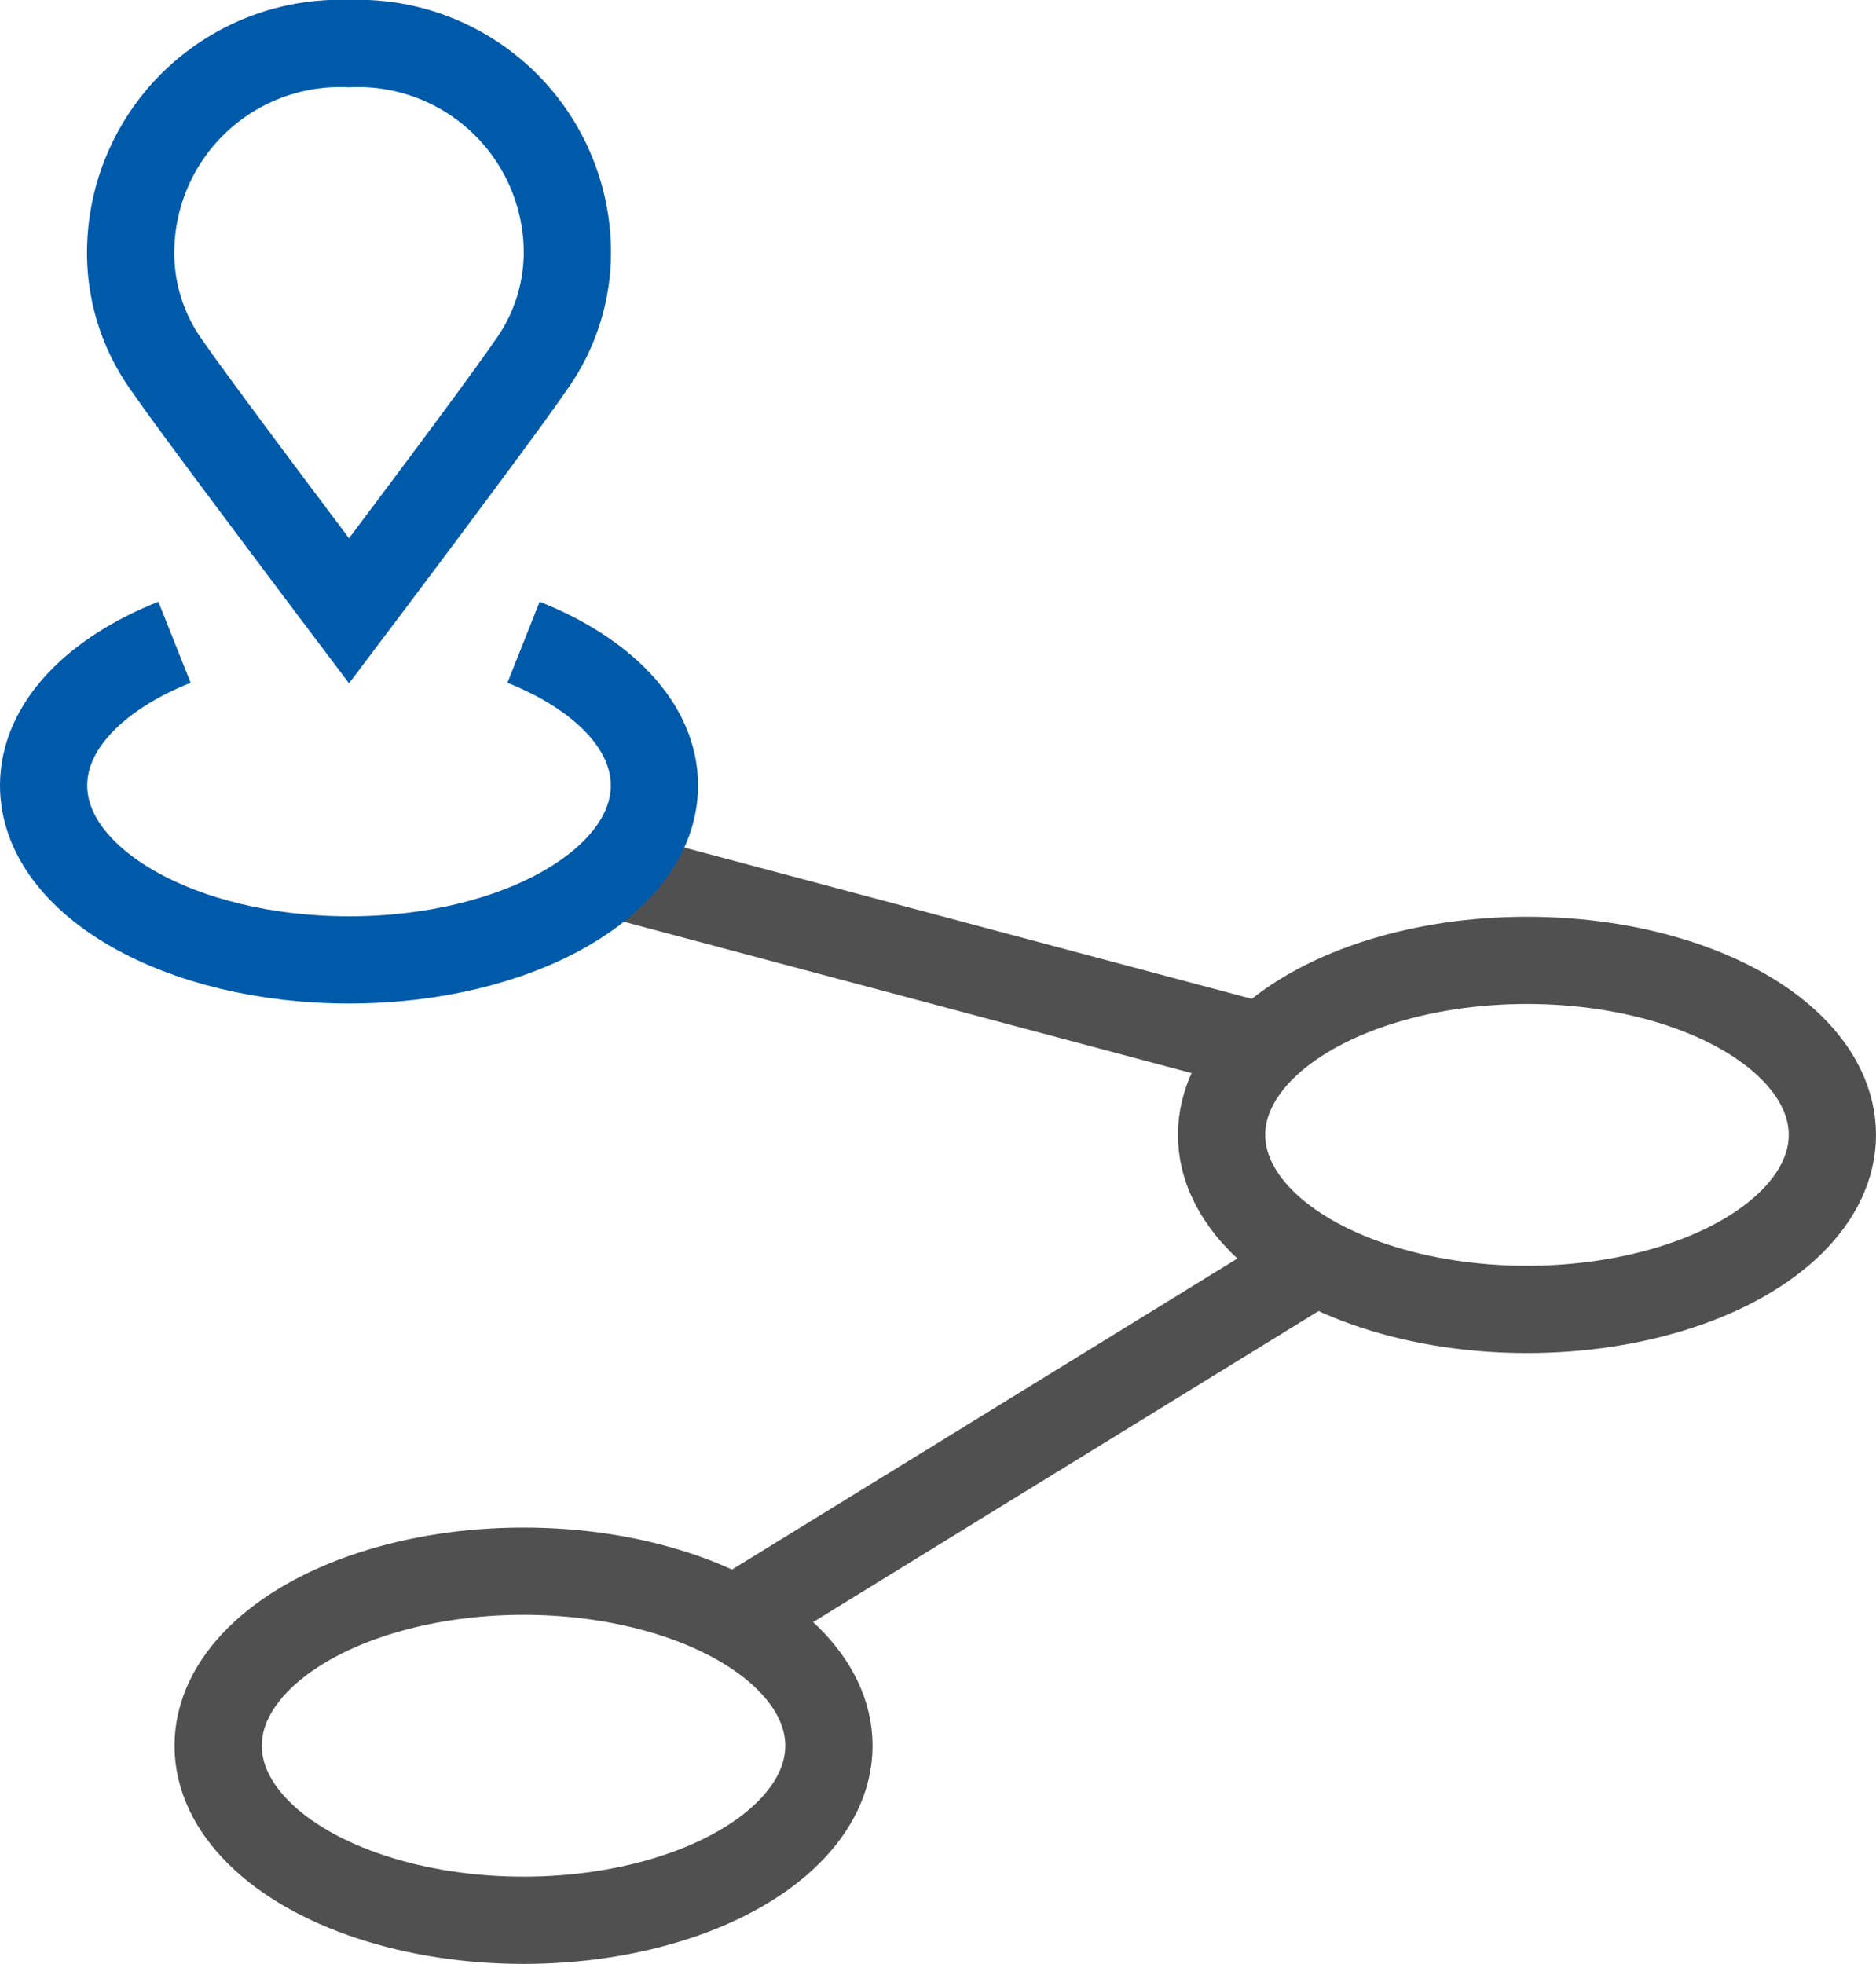 <svg xmlns="http://www.w3.org/2000/svg" xmlns:xlink="http://www.w3.org/1999/xlink" viewBox="0 0 43 45.01"><defs><style>.cls-1,.cls-3,.cls-4{fill:none;}.cls-2{clip-path:url(#clip-path);}.cls-3{stroke:#505050;}.cls-3,.cls-4{stroke-miterlimit:10;stroke-width:2px;}.cls-4{stroke:#005aaa;}</style><clipPath id="clip-path"><rect class="cls-1" width="43" height="45.01"/></clipPath></defs><title>summary_slide_icon01</title><g id="Layer_2" data-name="Layer 2"><g id="Layer_1-2" data-name="Layer 1"><g class="cls-2"><ellipse class="cls-3" cx="35" cy="26.01" rx="7" ry="4"/><ellipse class="cls-3" cx="12" cy="40.01" rx="7" ry="4"/><line class="cls-3" x1="14" y1="20.01" x2="29" y2="24.01"/><line class="cls-3" x1="30" y1="29.01" x2="17" y2="37.01"/><path class="cls-4" d="M8,1a4.8,4.8,0,0,1,5,4.57,4.44,4.44,0,0,1-.86,2.84C11.47,9.4,8,14,8,14S4.53,9.4,3.85,8.41A4.43,4.43,0,0,1,3,5.57,4.8,4.8,0,0,1,8,1Z"/><path class="cls-4" d="M12,14.72c1.81.72,3,1.92,3,3.28,0,2.21-3.13,4-7,4s-7-1.79-7-4c0-1.36,1.19-2.56,3-3.28"/></g></g></g></svg>